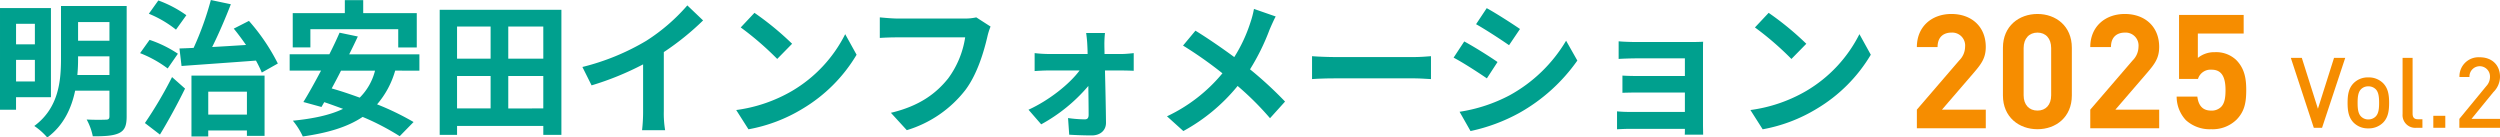 <svg xmlns="http://www.w3.org/2000/svg" xmlns:xlink="http://www.w3.org/1999/xlink" width="654.714" height="36" viewBox="0 0 654.714 36">
  <defs>
    <clipPath id="clip-path">
      <rect id="Rectangle_7284" data-name="Rectangle 7284" width="86.251" height="30.179" fill="none"/>
    </clipPath>
  </defs>
  <g id="Group_479" data-name="Group 479" transform="translate(-129.072 -119.864)">
    <path id="Path_67" data-name="Path 67" d="M-195.794-20.907v5.389h-4.93v-5.389Zm-4.93,15.1v-5.656h4.93v5.656Zm9.134,4.127v-23.35h-13.338V1.6h4.2V-1.684Zm6.917-5.809a42.2,42.2,0,0,0,.191-4.318v-.573h8.217v4.892Zm8.408-13.873v4.892h-8.217v-4.892Zm4.51-4.2h-17.2v13.758c0,5.809-.573,12.917-6.994,17.656a17.049,17.049,0,0,1,3.4,3.019c4.28-3.134,6.344-7.682,7.3-12.268h8.981V3.323c0,.65-.229.879-.917.879-.65.038-2.981.076-5.045-.038a15.61,15.61,0,0,1,1.605,4.395c3.172,0,5.35-.115,6.879-.841,1.49-.726,1.987-1.949,1.987-4.357Zm14.369,15.707c5.2-.382,12.459-.879,19.49-1.414a33.04,33.04,0,0,1,1.529,3.134l4.2-2.369a52.381,52.381,0,0,0-7.567-11.159l-3.975,2.025c1.07,1.3,2.178,2.79,3.21,4.28-3.019.191-6.038.382-8.866.535,1.682-3.363,3.439-7.452,4.892-11.2l-5.236-1.108a79.521,79.521,0,0,1-4.51,12.535c-1.338.076-2.6.115-3.707.153Zm1.261-13.3a30.706,30.706,0,0,0-7.338-3.86l-2.484,3.478a28.826,28.826,0,0,1,7.108,4.166Zm-2.217,10.089a31.161,31.161,0,0,0-7.414-3.631l-2.484,3.478a30.363,30.363,0,0,1,7.223,4.013Zm-4.7,21.172c2.255-3.707,4.624-8.064,6.573-12.038l-3.4-3.019a108.16,108.16,0,0,1-7.108,12.038Zm22.777-11.236v6h-10.127v-6ZM-154.788,8.6h4.395V7.03h10.127V8.444h4.624V-7.34h-19.146Zm31.146-28.089h23.006v4.777h4.854V-23.7h-14.025v-3.4h-4.815v3.4h-13.643v8.981h4.624Zm16.93,10.854a15.162,15.162,0,0,1-4.013,7.07c-2.522-.917-5.006-1.758-7.338-2.408.8-1.49,1.643-3.057,2.446-4.662Zm11.618,0v-4.28h-18.382c.8-1.605,1.567-3.172,2.255-4.662L-116-18.575c-.764,1.758-1.682,3.707-2.675,5.656h-10.395v4.28h8.217c-1.643,3.1-3.248,6-4.624,8.217l4.739,1.3.726-1.261c1.605.535,3.248,1.146,4.93,1.758-3.439,1.643-7.8,2.561-13.146,3.1a18.559,18.559,0,0,1,2.6,4.127c6.42-.917,11.618-2.408,15.669-5.121a65.632,65.632,0,0,1,9.707,5.045l3.631-3.707A70.24,70.24,0,0,0-106.176.189a23.19,23.19,0,0,0,4.739-8.828Zm23.274,9.9V-7.225h9.172V1.259ZM-85.234-7.225h8.79V1.259h-8.79Zm8.79-12.955v8.408h-8.79v-8.408Zm13.8,8.408H-71.82v-8.408h9.172Zm-27.134-12.8V8.176h4.548V5.845h22.586V8.176h4.739V-24.575ZM-52.406-9.595-50-4.779a76.577,76.577,0,0,0,13.49-5.5V1.947a42.8,42.8,0,0,1-.268,5.006h6.038a26.274,26.274,0,0,1-.344-5.006V-13.493A70.1,70.1,0,0,0-20.8-21.786l-4.127-3.936a49,49,0,0,1-10.777,9.287A61.453,61.453,0,0,1-52.406-9.595ZM-7.348-23.773l-3.592,3.822A79.462,79.462,0,0,1-1.387-11.7l3.9-3.975A77.185,77.185,0,0,0-7.348-23.773ZM-12.125,1.679l3.21,5.045A41.387,41.387,0,0,0,5.263,1.335,40.638,40.638,0,0,0,19.4-12.8l-2.981-5.389A35.985,35.985,0,0,1,2.511-3.327,39.389,39.389,0,0,1-12.125,1.679Zm66.611-21.86-3.745-2.408a12.81,12.81,0,0,1-3.019.306H30.066c-1.261,0-3.439-.191-4.586-.306V-17.2c.994-.076,2.828-.153,4.548-.153H47.836A24.191,24.191,0,0,1,43.365-6.575c-3.1,3.86-7.414,7.185-14.981,8.981L32.55,6.953A30.575,30.575,0,0,0,47.913-3.595c3.172-4.242,4.853-10.166,5.732-13.911A16.693,16.693,0,0,1,54.486-20.181ZM84.448-18.5h-4.93c.153,1.032.268,2.255.306,3.172.038.726.076,1.49.076,2.331H69.505a33.917,33.917,0,0,1-3.478-.229v4.7c1.108-.076,2.484-.153,3.592-.153H77.8C75.161-5.123,69.849-.881,64.422,1.6l3.325,3.822A43.441,43.441,0,0,0,80.091-4.626c.038,2.9.076,5.694.076,7.567,0,.764-.268,1.185-.994,1.185a34.911,34.911,0,0,1-4.395-.344l.306,4.357c1.72.115,4.089.191,5.924.191,2.255,0,3.745-1.376,3.707-3.363-.038-3.9-.153-9.1-.268-13.643h4.586c.841,0,2.025.038,2.943.076v-4.624c-.688.076-2.14.229-3.134.229h-4.51c0-.841-.038-1.643-.038-2.331A28.008,28.008,0,0,1,84.448-18.5Zm44.713-4.318L123.467-24.8a23.833,23.833,0,0,1-.917,3.516,39.629,39.629,0,0,1-4.242,9.1c-3.1-2.293-7.108-5.045-10.166-6.917l-3.248,3.9a105.074,105.074,0,0,1,10.318,7.261A42.055,42.055,0,0,1,100.69,3.323l4.28,3.86A47.775,47.775,0,0,0,119.187-4.626a76.952,76.952,0,0,1,8.484,8.446l3.936-4.357a100.071,100.071,0,0,0-9.172-8.446,57.714,57.714,0,0,0,5.121-10.395C127.938-20.257,128.664-21.939,129.161-22.818Zm9.516,10.395v6c1.414-.115,3.975-.191,6.153-.191h20.522c1.605,0,3.554.153,4.471.191v-6c-.994.076-2.675.229-4.471.229H144.83C142.843-12.193,140.053-12.308,138.677-12.423ZM184.422-25l-2.79,4.2c2.522,1.414,6.5,4.013,8.637,5.5l2.866-4.242C191.148-20.907,186.945-23.62,184.422-25ZM177.314,2.138l2.866,5.045a46.5,46.5,0,0,0,12.764-4.739,46.144,46.144,0,0,0,15.21-13.72l-2.943-5.2A38.957,38.957,0,0,1,190.346-2.142,41.409,41.409,0,0,1,177.314,2.138Zm1.223-18.42-2.79,4.242c2.561,1.338,6.535,3.936,8.713,5.427l2.79-4.28C185.3-12.27,181.1-14.907,178.537-16.282Zm40.433-.038V-11.7c.917-.076,3.325-.153,4.739-.153H236.32v4.624H224.129c-1.452,0-3.172-.038-4.166-.115v4.51c.879-.038,2.713-.076,4.166-.076H236.32V2.176H221.874a32.79,32.79,0,0,1-3.325-.153v4.7c.65-.038,2.217-.115,3.287-.115H236.32c0,.573,0,1.185-.038,1.529H241.1c0-.688-.038-1.987-.038-2.6V-13.646c0-.8,0-2.064.038-2.561-.611.038-2.025.076-2.943.076H223.709C222.295-16.13,219.964-16.206,218.97-16.321Zm39.287-7.452-3.592,3.822a79.461,79.461,0,0,1,9.554,8.255l3.9-3.975A77.182,77.182,0,0,0,258.257-23.773ZM253.48,1.679l3.21,5.045a41.387,41.387,0,0,0,14.178-5.389,40.638,40.638,0,0,0,14.14-14.14l-2.981-5.389A35.985,35.985,0,0,1,268.116-3.327,39.389,39.389,0,0,1,253.48,1.679Z" transform="translate(334 147)" fill="#00a08e"/>
    <g id="Group_18551" data-name="Group 18551" transform="translate(53.072 -65.476)">
      <g id="Group_18552" data-name="Group 18552" transform="translate(578 189)">
        <g id="Group_18551-2" data-name="Group 18551" transform="translate(0 0)" clip-path="url(#clip-path)">
          <path id="Path_21134" data-name="Path 21134" d="M0,29.929V25.052l11.088-12.88A5.108,5.108,0,0,0,12.63,8.587a3.384,3.384,0,0,0-3.585-3.71c-1.792,0-3.626.917-3.626,3.794H0C0,3.252,3.96,0,9.045,0c5.252,0,9,3.294,9,8.629,0,2.876-1.125,4.419-3.167,6.794l-8.3,9.629H18.049v4.877Z" transform="translate(0 0)" fill="#f68d00"/>
          <path id="Path_21135" data-name="Path 21135" d="M40.059,30.179c-4.835,0-9.045-3.168-9.045-8.837V8.837C31.014,3.168,35.224,0,40.059,0s9,3.168,9,8.837V21.342c0,5.669-4.168,8.837-9,8.837M43.644,8.92c0-2.5-1.417-4.043-3.585-4.043S36.433,6.419,36.433,8.92V21.3c0,2.5,1.459,4,3.627,4s3.585-1.5,3.585-4Z" transform="translate(-8.474 0)" fill="#f68d00"/>
          <path id="Path_21136" data-name="Path 21136" d="M62.485,29.929V25.052l11.088-12.88a5.108,5.108,0,0,0,1.542-3.584,3.384,3.384,0,0,0-3.585-3.71c-1.792,0-3.626.917-3.626,3.794H62.485C62.485,3.252,66.445,0,71.53,0c5.252,0,9,3.294,9,8.629,0,2.876-1.125,4.419-3.167,6.794l-8.3,9.629H80.534v4.877Z" transform="translate(-17.073 0)" fill="#f68d00"/>
          <path id="Path_21137" data-name="Path 21137" d="M109.2,27.856a8.953,8.953,0,0,1-6.544,2.418A9.265,9.265,0,0,1,96.03,27.9a9.046,9.046,0,0,1-2.417-6.169h5.419c.291,2.334,1.375,3.669,3.627,3.669a3.492,3.492,0,0,0,2.584-.959c.959-.959,1.167-2.543,1.167-4.419,0-3.418-1-5.336-3.627-5.336A3.445,3.445,0,0,0,99.2,17.1h-4.96V.344h16.923V5.221h-12V11.6a6.807,6.807,0,0,1,4.46-1.5,7.643,7.643,0,0,1,5.544,2c2.334,2.334,2.668,5.127,2.668,7.92,0,3.334-.459,5.669-2.626,7.837" transform="translate(-25.579 -0.094)" fill="#f68d00"/>
        </g>
      </g>
    </g>
    <g id="Group_19013" data-name="Group 19013" transform="translate(384.894 10473.582)">
      <path id="Path_21529" data-name="Path 21529" d="M433.29,79.8H431.13l-6.018-18.311h2.88l4.218,13.322,4.218-13.322h2.932Z" transform="translate(-81 -10400.048)" fill="#f68d00"/>
      <path id="Path_21530" data-name="Path 21530" d="M453.877,79.978a5.277,5.277,0,0,1-3.909,1.543,5.217,5.217,0,0,1-3.883-1.543c-1.234-1.286-1.543-2.933-1.543-5.144,0-2.187.309-3.832,1.543-5.118a5.216,5.216,0,0,1,3.883-1.543,5.277,5.277,0,0,1,3.909,1.543c1.235,1.286,1.543,2.932,1.543,5.118,0,2.211-.308,3.857-1.543,5.144m-1.98-8.719a2.658,2.658,0,0,0-1.929-.746,2.6,2.6,0,0,0-1.9.746c-.8.8-.9,2.161-.9,3.575s.1,2.777.9,3.574a2.615,2.615,0,0,0,1.9.772,2.677,2.677,0,0,0,1.929-.772c.8-.8.9-2.161.9-3.574s-.1-2.778-.9-3.575" transform="translate(-85.565 -10401.619)" fill="#f68d00"/>
      <path id="Path_21531" data-name="Path 21531" d="M466.942,79.8a3.323,3.323,0,0,1-3.574-3.6V61.484h2.623V76.04c0,1,.36,1.518,1.415,1.518h1.158V79.8Z" transform="translate(-89.988 -10400.048)" fill="#f68d00"/>
      <rect id="Rectangle_7456" data-name="Rectangle 7456" width="3.138" height="3.138" transform="translate(381.43 -10323.391)" fill="#f68d00"/>
      <path id="Path_21532" data-name="Path 21532" d="M482.8,79.748v-2.34l7.046-8.564a3.543,3.543,0,0,0,.978-2.443,2.69,2.69,0,1,0-5.375.051h-2.623a5,5,0,0,1,5.323-5.17c3.138,0,5.3,1.981,5.3,5.144a5.706,5.706,0,0,1-1.723,3.961l-5.736,7.021h7.459v2.34Z" transform="translate(-94.552 -10400)" fill="#f68d00"/>
    </g>
  </g>
</svg>
